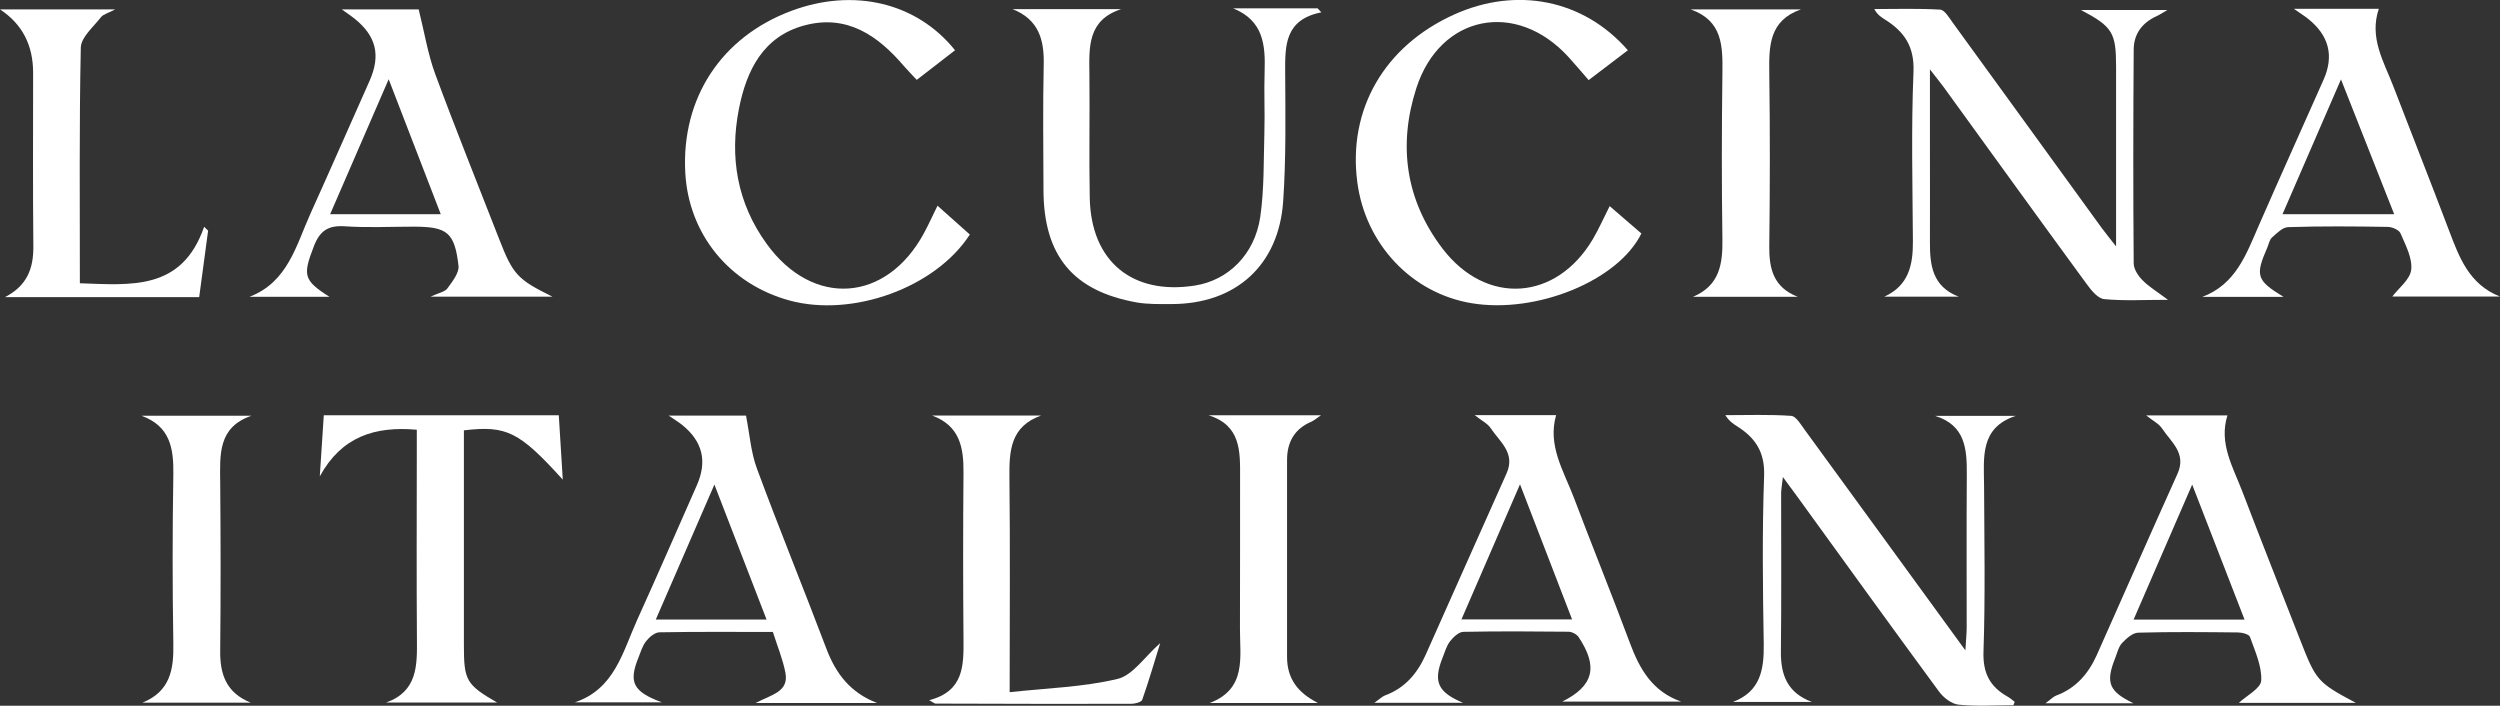<?xml version="1.0" encoding="UTF-8"?>
<svg xmlns="http://www.w3.org/2000/svg" id="uuid-6021085c-fbf3-4240-93e2-7986cfa8eb49" viewBox="0 0 212.87 60.09">
  <rect x="0" y="0" width="212.87" height="60.09" fill="#333333" stroke="none"/>
  <g id="uuid-18192e5f-9596-45a7-8c9a-1d7095b23fb2">
    <path d="m171.45,60.05c-1.56,0-3.13.11-4.68-.05-.6-.06-1.29-.6-1.67-1.12-4.06-5.52-8.07-11.08-12.09-16.63-.34-.46-.68-.92-1.2-1.63-.07.63-.14.99-.15,1.35,0,4.5.03,9.01-.02,13.51-.02,1.99.55,3.51,2.64,4.29h-6.73c2.34-.88,2.66-2.74,2.63-4.93-.08-4.76-.14-9.53.03-14.29.08-2.03-.72-3.25-2.28-4.24-.35-.22-.69-.44-1.02-.96,1.87,0,3.75-.07,5.61.06.41.03.82.74,1.15,1.19,4.47,6.12,8.93,12.26,13.68,18.78.05-.92.11-1.44.11-1.96,0-4.35-.02-8.69.01-13.04.01-2.15-.12-4.17-2.7-4.97h6.87c-3.07,1-2.72,3.54-2.7,5.95.02,4.71.11,9.43-.05,14.13-.06,1.84.56,2.99,2.06,3.83.21.12.4.29.6.44-.04.1-.08.2-.12.3Z" style="fill:#fff;"></path>
    <path d="m160.45,25.26c2.07-.95,2.44-2.69,2.43-4.69-.03-4.82-.15-9.64.05-14.45.09-2.18-.8-3.44-2.45-4.47-.3-.19-.61-.38-.89-.88,1.87,0,3.74-.06,5.61.05.37.02.75.66,1.05,1.08,4.25,5.84,8.48,11.69,12.72,17.53.29.4.61.78,1.21,1.55,0-2.48,0-4.49,0-6.51,0-2.93,0-5.86,0-8.8,0-2.89-.3-3.4-2.99-4.82h7.36c-.41.24-.67.42-.95.54-1.21.56-1.91,1.51-1.92,2.82-.04,6.07-.05,12.14,0,18.22,0,.49.39,1.07.76,1.44.53.54,1.2.94,2.16,1.66-2.06,0-3.76.1-5.43-.06-.53-.05-1.09-.73-1.46-1.24-4.08-5.57-8.12-11.17-12.17-16.76-.29-.4-.61-.78-1.21-1.56,0,2.44,0,4.41,0,6.37,0,2.77.01,5.55,0,8.32-.01,1.97.2,3.8,2.45,4.66h-6.3Z" style="fill:#fff;"></path>
    <path d="m79.83,17.52c1,.89,1.88,1.68,2.75,2.45-2.93,4.53-9.98,7.07-15.34,5.62-5.13-1.39-8.61-5.65-8.89-10.89-.34-6.34,3.06-11.54,9.02-13.77,5.28-1.98,10.67-.74,13.95,3.35-1.05.81-2.1,1.62-3.26,2.52-.4-.43-.75-.78-1.08-1.16-2.23-2.62-4.87-4.44-8.47-3.48-3.54.94-4.95,3.85-5.59,7.1-.81,4.11-.16,8.02,2.35,11.49,3.93,5.45,10.2,5.02,13.4-.89.39-.72.73-1.47,1.16-2.35Z" style="fill:#fff;"></path>
    <path d="m138.61,4.28c-1.15.87-2.21,1.68-3.34,2.54-.63-.72-1.16-1.36-1.72-1.97-4.45-4.87-10.93-3.6-12.95,2.65-1.57,4.86-.92,9.54,2.23,13.67,3.72,4.87,9.68,4.46,12.8-.81.5-.85.9-1.76,1.43-2.81.95.82,1.84,1.58,2.7,2.33-1.98,4.03-8.94,6.85-14.44,5.94-5.11-.84-9.06-5.02-9.75-10.32-.81-6.19,2.31-11.58,8.24-14.26,5.31-2.4,11.02-1.3,14.8,3.04Z" style="fill:#fff;"></path>
    <path d="m86.18.78h9.28c-2.86.93-2.73,3.23-2.7,5.54.04,3.51-.04,7.01.03,10.52.1,5.42,3.63,8.32,8.98,7.47,2.81-.45,5.07-2.64,5.54-5.85.34-2.36.28-4.79.35-7.19.05-1.73-.04-3.46.02-5.18.07-2.25-.09-4.33-2.68-5.38h7.19c.11.11.21.23.32.34-3.11.62-3.09,2.81-3.08,5.1.02,3.66.08,7.33-.17,10.98-.37,5.47-4.05,8.76-9.51,8.76-.99,0-2,.03-2.97-.14-5.42-.97-7.91-3.98-7.93-9.55-.01-3.56-.06-7.12.02-10.68.05-2.14-.42-3.86-2.67-4.75Z" style="fill:#fff;"></path>
    <path d="m133,59.75c2.71-1.34,3.1-2.98,1.41-5.51-.16-.24-.57-.45-.86-.45-2.98-.03-5.96-.05-8.94.01-.39,0-.85.44-1.13.79-.31.4-.46.93-.65,1.42-.82,2.06-.39,2.93,1.74,3.83h-7.54c.48-.34.67-.54.91-.63,1.69-.62,2.74-1.87,3.45-3.45,2.31-5.15,4.58-10.31,6.89-15.45.78-1.74-.58-2.69-1.35-3.85-.27-.41-.79-.65-1.36-1.11h6.93c-.74,2.58.63,4.72,1.49,6.97,1.57,4.15,3.24,8.26,4.79,12.42.83,2.24,1.93,4.15,4.37,5h-10.14Zm-3.58-18.5c-1.74,4.02-3.34,7.69-4.98,11.49h9.42c-1.47-3.81-2.88-7.47-4.43-11.49Z" style="fill:#fff;"></path>
    <path d="m181.67,59.88h-7.5c.47-.34.66-.56.9-.65,1.68-.62,2.75-1.86,3.46-3.44,2.3-5.15,4.56-10.31,6.88-15.45.79-1.75-.55-2.7-1.31-3.85-.27-.41-.78-.66-1.36-1.12h6.92c-.75,2.4.49,4.42,1.29,6.53,1.6,4.19,3.26,8.37,4.89,12.55,1.38,3.53,1.47,3.64,4.76,5.4h-9.97c.68-.63,1.88-1.24,1.91-1.91.06-1.22-.53-2.5-.96-3.71-.08-.23-.68-.38-1.04-.38-2.82-.03-5.65-.06-8.47.02-.48.01-1.01.49-1.38.88-.3.32-.41.84-.58,1.27-.85,2.11-.53,2.86,1.55,3.86Zm9.45-7.12c-1.5-3.88-2.92-7.52-4.46-11.5-1.75,4.03-3.33,7.69-4.99,11.5h9.44Z" style="fill:#fff;"></path>
    <path d="m29.12.8h6.53c.49,1.96.78,3.8,1.41,5.51,1.74,4.71,3.62,9.36,5.44,14.04,1.18,3.03,1.55,3.44,4.54,4.91h-10.38c.72-.33,1.23-.41,1.44-.71.42-.58,1.01-1.32.94-1.92-.33-2.86-.97-3.33-3.84-3.33-1.94,0-3.88.1-5.81-.03-1.43-.1-2.15.36-2.67,1.71-.94,2.45-.9,2.88,1.33,4.29h-6.8c3.25-1.25,3.96-4.36,5.18-7.07,1.7-3.76,3.36-7.55,5.04-11.32.96-2.17.57-3.81-1.29-5.3-.26-.21-.55-.4-1.08-.78Zm3.97,5.96c-1.75,4.04-3.34,7.7-4.98,11.48h9.42c-1.47-3.8-2.89-7.48-4.43-11.48Z" style="fill:#fff;"></path>
    <path d="m195.35.75h7.2c-.83,2.47.42,4.48,1.23,6.58,1.57,4.09,3.19,8.17,4.74,12.27.88,2.32,1.72,4.62,4.35,5.65h-9.17c.52-.7,1.51-1.44,1.61-2.28.11-.99-.48-2.1-.91-3.1-.13-.3-.72-.55-1.1-.55-2.82-.05-5.65-.07-8.47.02-.47.01-.97.52-1.38.89-.21.19-.27.56-.39.84-1.05,2.4-.93,2.8,1.38,4.21h-6.92c2.85-1.07,3.74-3.62,4.8-6.05,1.82-4.16,3.69-8.3,5.53-12.45.9-2.02.46-3.75-1.31-5.17-.27-.22-.57-.4-1.21-.85Zm3.98,6.01c-1.76,4.05-3.35,7.72-4.98,11.48h9.51c-1.49-3.78-2.94-7.45-4.53-11.48Z" style="fill:#fff;"></path>
    <path d="m74.69,59.86h-10.35c1.33-.71,2.84-.94,2.54-2.56-.22-1.16-.69-2.28-1.07-3.49-3.28,0-6.47-.03-9.65.03-.39,0-.87.4-1.14.75-.32.4-.47.93-.66,1.41-.84,2.08-.48,2.89,1.99,3.8h-7.4c3.37-1.12,4.07-4.28,5.3-7.01,1.73-3.81,3.39-7.64,5.08-11.46.91-2.05.5-3.75-1.26-5.16-.27-.22-.58-.4-1.13-.78h6.58c.31,1.55.41,3.11.93,4.51,1.9,5.14,3.98,10.22,5.92,15.35.81,2.13,2.04,3.73,4.31,4.61Zm-18.85-7.11h9.43c-1.46-3.78-2.88-7.44-4.44-11.49-1.76,4.05-3.35,7.7-4.99,11.49Z" style="fill:#fff;"></path>
    <path d="m39.5,36.64c0,.69,0,1.41,0,2.13,0,5.4,0,10.79,0,16.19,0,2.98.2,3.34,2.83,4.86h-9.45c2.68-.96,2.64-3.16,2.62-5.42-.04-5.34-.01-10.69-.01-16.03,0-.56,0-1.13,0-1.78-3.61-.32-6.42.61-8.26,3.97.11-1.71.22-3.42.34-5.2h20.01c.11,1.79.22,3.51.34,5.48-3.71-4.09-4.78-4.62-8.4-4.2Z" style="fill:#fff;"></path>
    <path d="m79.38,35.38h9.27c-2.61.93-2.72,2.99-2.7,5.26.07,5.97.02,11.93.02,18.3,3.16-.35,6.25-.43,9.18-1.13,1.31-.31,2.31-1.89,3.64-3.05-.5,1.61-.97,3.23-1.53,4.82-.07.21-.62.35-.95.35-5.55.01-11.1,0-16.65-.02-.09,0-.17-.09-.54-.29,2.95-.76,2.94-2.95,2.92-5.21-.04-4.71-.04-9.43,0-14.14.02-2.15-.3-4.02-2.68-4.89Z" style="fill:#fff;"></path>
    <path d="m.44,25.29c1.87-.97,2.42-2.43,2.4-4.34-.05-4.92-.02-9.84-.02-14.76q0-3.54-2.82-5.39h9.81c-.6.32-1.02.41-1.22.67-.64.83-1.69,1.7-1.71,2.58-.14,6.64-.08,13.29-.08,20.07,4.34.14,8.69.66,10.58-4.81.11.11.22.22.34.33-.25,1.87-.5,3.73-.76,5.66H.44Z" style="fill:#fff;"></path>
    <path d="m112.18,59.86h-9.18c3.17-1.2,2.57-3.9,2.58-6.34.02-4.3,0-8.59.01-12.89.01-2.21.07-4.41-2.68-5.27h9.57c-.4.27-.6.45-.83.55-1.43.61-2.05,1.73-2.06,3.22,0,5.6,0,11.21,0,16.81,0,1.84.91,3.04,2.6,3.9Z" style="fill:#fff;"></path>
    <path d="m21.36,59.83h-9.23c2.36-.96,2.67-2.82,2.63-5.01-.08-4.81-.08-9.63,0-14.44.03-2.21-.27-4.09-2.71-4.98h9.36c-2.87.98-2.68,3.33-2.66,5.67.04,4.76.05,9.52,0,14.29-.03,2.04.49,3.62,2.62,4.48Z" style="fill:#fff;"></path>
    <path d="m143.97.8h9.38c-2.7.94-2.73,3.09-2.7,5.39.07,4.92.06,9.84,0,14.76-.02,1.94.36,3.52,2.42,4.32h-8.91c2.27-.96,2.53-2.8,2.5-4.92-.07-4.71-.06-9.42,0-14.13.03-2.28.02-4.45-2.68-5.41Z" style="fill:#fff;"></path>
  </g>
</svg>
